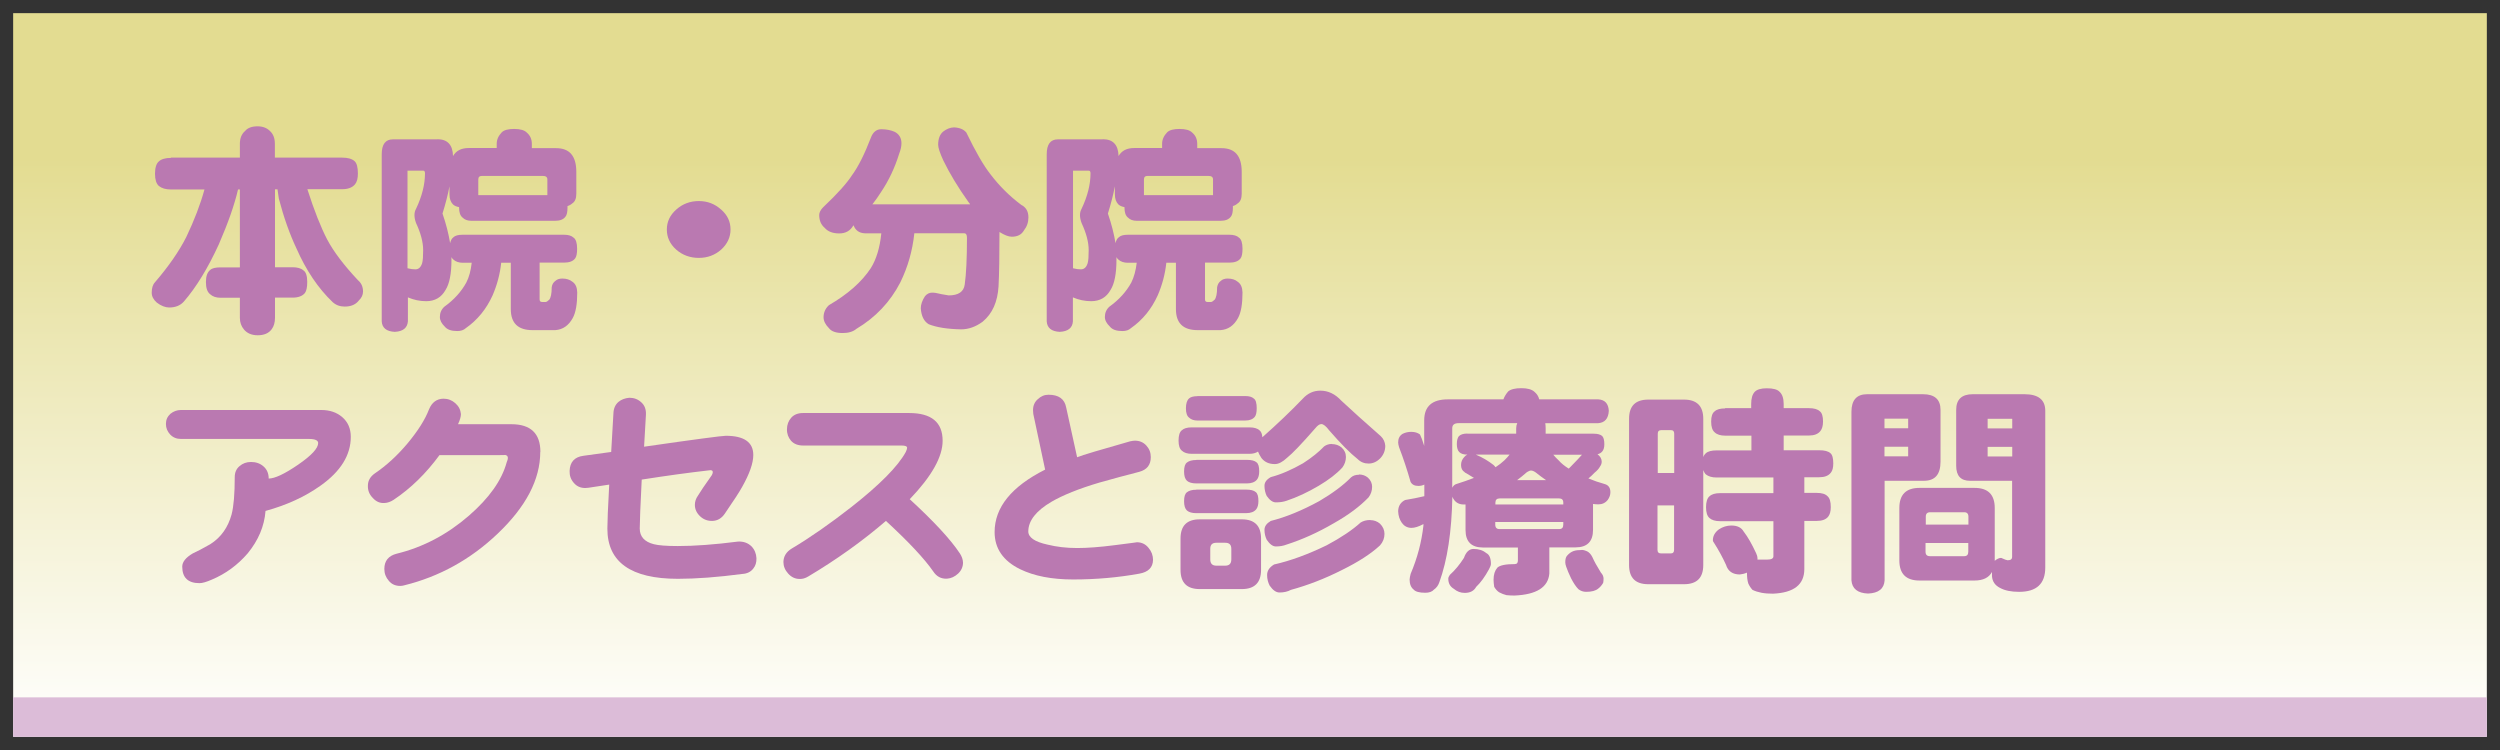 <?xml version="1.0" encoding="UTF-8"?><svg id="_レイヤー_2" xmlns="http://www.w3.org/2000/svg" xmlns:xlink="http://www.w3.org/1999/xlink" viewBox="0 0 190 57"><rect x="0" y="0" width="190" height="57" fill="#333333" stroke="none"/><defs><style>.cls-1{fill:none;}.cls-2{fill:url(#linear-gradient);}.cls-3{clip-path:url(#clippath);}.cls-4{fill:#ba79b1;}.cls-5{fill:#dcbcd8;}</style><clipPath id="clippath"><rect class="cls-1" width="190" height="57"/></clipPath><linearGradient id="linear-gradient" x1="95" y1="56" x2="95" y2="1" gradientUnits="userSpaceOnUse"><stop offset="0" stop-color="#fff"/><stop offset=".8" stop-color="#e3dc91"/></linearGradient></defs><g id="_レイヤー_2-2"><g class="cls-3"><rect class="cls-2" x="1" y="1" width="188" height="55"/><rect class="cls-5" x="1" y="53" width="188" height="3"/><path class="cls-4" d="m12.99,11.98h5.24v-1.05c0-.42.13-.74.39-.97.2-.24.52-.36.95-.36.4,0,.71.12.95.36.25.23.37.55.37.97v1.05h5.12c.43,0,.74.09.94.27.17.16.25.47.25.94,0,.36-.07.64-.22.82-.21.25-.54.37-.97.37h-2.65c.52,1.63,1.03,2.91,1.51,3.83.49.92,1.26,1.94,2.33,3.08.26.22.39.5.39.87,0,.25-.11.48-.32.68-.24.31-.6.46-1.07.46-.36,0-.67-.11-.92-.34-1.1-1.05-2.02-2.42-2.75-4.08-.51-1.08-.96-2.34-1.34-3.79-.03-.23-.07-.46-.1-.7h-.19v5.92h1.33c.37,0,.65.08.83.24.19.12.29.42.29.88,0,.4-.06.67-.17.83-.19.24-.51.36-.95.36h-1.33v1.53c0,.35-.08.64-.25.87-.23.31-.58.46-1.07.46-.45,0-.8-.15-1.04-.44-.2-.24-.31-.53-.31-.88v-1.53h-1.46c-.34,0-.61-.09-.8-.27-.21-.16-.32-.46-.32-.92s.11-.75.32-.92c.15-.14.41-.2.8-.2h1.46v-5.92h-.14c-.27,1.17-.76,2.56-1.46,4.17-.82,1.79-1.7,3.24-2.65,4.34-.27.31-.65.46-1.12.46-.29,0-.61-.12-.94-.37-.26-.23-.39-.48-.39-.75,0-.35.08-.62.25-.8,1.03-1.2,1.83-2.35,2.38-3.44.61-1.28,1.07-2.48,1.38-3.61h-2.55c-.4,0-.7-.09-.92-.27-.19-.17-.29-.48-.29-.92,0-.46.1-.78.29-.94.19-.18.5-.27.92-.27Z"/><path class="cls-4" d="m33.24,10.58c.77,0,1.17.43,1.19,1.28.24-.41.63-.61,1.19-.61h2.13v-.32c0-.32.13-.61.39-.88.18-.17.49-.25.94-.25s.77.09.95.27c.26.22.39.5.39.87v.32h1.85c1.02,0,1.53.6,1.53,1.8v1.67c0,.35-.1.6-.31.73-.1.09-.22.16-.36.2v.12c0,.33-.05.56-.15.68-.16.22-.42.32-.78.32h-6.38c-.28,0-.5-.08-.66-.24-.18-.14-.27-.39-.27-.77v-.03c-.19-.03-.35-.1-.46-.2-.18-.18-.27-.44-.27-.77v-.61c-.12.63-.3,1.33-.53,2.07.27.78.46,1.53.58,2.25.04-.2.12-.35.24-.44.14-.14.38-.2.71-.2h7.7c.33,0,.57.07.73.22.18.12.27.41.27.85,0,.35-.05.6-.15.73-.17.22-.45.32-.85.32h-1.85v2.79c0,.14.06.2.19.2h.27c.06,0,.15-.06.27-.17.12-.15.19-.46.19-.95.03-.22.13-.38.29-.49.12-.11.29-.17.51-.17.32,0,.57.08.77.24.24.16.36.43.37.82,0,.87-.11,1.52-.34,1.94-.32.58-.76.88-1.33.92h-1.73c-1.1,0-1.65-.53-1.65-1.6v-3.52h-.73c-.09.86-.31,1.68-.65,2.47-.47,1.04-1.15,1.88-2.04,2.5-.16.15-.38.22-.65.22-.45,0-.77-.11-.95-.34-.25-.24-.37-.48-.37-.73,0-.31.11-.57.34-.78.75-.54,1.3-1.16,1.67-1.84.21-.4.34-.9.41-1.5h-.68c-.29,0-.53-.08-.71-.24-.07-.06-.12-.12-.15-.19v.22c0,1.04-.15,1.8-.44,2.26-.32.58-.81.87-1.48.87-.49,0-.95-.1-1.39-.29v1.82c-.04.5-.37.77-1,.8-.63-.03-.96-.3-.99-.8v-12.69c0-.76.28-1.14.85-1.14h3.4Zm-2.26,9.81c.23.06.42.08.59.08.24,0,.41-.15.51-.46.06-.2.08-.54.08-1,0-.6-.18-1.29-.54-2.06-.08-.22-.12-.41-.12-.6s.04-.34.12-.48c.45-.95.68-1.85.68-2.7,0-.14-.05-.2-.14-.2h-1.19v7.42Zm5.37-5.56h5.25v-1.19c0-.18-.11-.27-.34-.27h-4.64c-.18,0-.27.09-.27.27v1.19Z"/><path class="cls-4" d="m55.52,17.44c0,.59-.24,1.1-.71,1.53-.48.42-1.04.63-1.7.63s-1.24-.21-1.72-.63c-.48-.43-.71-.94-.71-1.53s.24-1.09.71-1.51c.48-.43,1.05-.65,1.72-.65s1.22.22,1.7.65c.48.42.71.92.71,1.51Z"/><path class="cls-4" d="m73.72,15.5s-.09-.1-.12-.15c-.79-1.11-1.43-2.17-1.91-3.16-.26-.57-.39-.96-.39-1.19,0-.44.12-.78.38-1,.26-.2.53-.31.82-.32.43.02.74.15.94.39.7,1.45,1.31,2.51,1.84,3.18.67.88,1.45,1.66,2.35,2.33.35.18.53.49.53.94,0,.37-.11.7-.34.99-.18.32-.49.48-.92.48-.25,0-.56-.12-.94-.36v.02c0,1.77-.02,3.14-.07,4.1-.07,1.19-.47,2.09-1.21,2.7-.53.39-1.08.58-1.63.58-1.04-.02-1.87-.15-2.47-.39-.36-.22-.56-.62-.6-1.21,0-.29.11-.6.32-.92.15-.18.33-.27.54-.27.04,0,.14,0,.27.02.28.07.61.13.99.19.74,0,1.15-.28,1.22-.83.11-.77.17-1.96.17-3.55,0-.23-.07-.34-.21-.34h-3.79c-.14,1.32-.49,2.56-1.07,3.74-.76,1.47-1.87,2.65-3.33,3.52-.26.22-.61.32-1.04.32-.51,0-.86-.12-1.05-.37-.27-.27-.41-.55-.41-.83,0-.36.14-.67.41-.92,1.43-.83,2.49-1.76,3.18-2.81.42-.67.69-1.55.8-2.65h-1.26c-.43-.02-.71-.23-.85-.61,0,.01,0,.02-.02.02-.23.4-.58.6-1.07.6s-.86-.14-1.11-.43c-.27-.23-.41-.55-.41-.97,0-.19.1-.39.31-.6,1.08-1.02,1.8-1.83,2.18-2.42.49-.67.96-1.62,1.43-2.84.16-.44.43-.66.8-.66s.73.07,1.02.2c.34.18.51.47.51.87,0,.24-.06.5-.17.78-.33,1.07-.79,2.05-1.39,2.94-.21.33-.43.64-.65.92h7.42Z"/><path class="cls-4" d="m83.82,10.58c.77,0,1.17.43,1.19,1.28.24-.41.63-.61,1.19-.61h2.12v-.32c0-.32.13-.61.39-.88.18-.17.49-.25.94-.25s.77.09.95.27c.26.22.39.5.39.87v.32h1.85c1.02,0,1.53.6,1.53,1.8v1.67c0,.35-.1.6-.31.73-.1.09-.22.16-.36.2v.12c0,.33-.05.56-.15.68-.16.22-.42.32-.78.32h-6.38c-.28,0-.5-.08-.66-.24-.18-.14-.27-.39-.27-.77v-.03c-.19-.03-.35-.1-.46-.2-.18-.18-.27-.44-.27-.77v-.61c-.12.63-.3,1.33-.53,2.07.27.78.46,1.53.58,2.25.04-.2.12-.35.24-.44.14-.14.37-.2.71-.2h7.7c.33,0,.57.07.73.22.18.12.27.41.27.85,0,.35-.05.6-.15.73-.17.22-.45.32-.85.32h-1.85v2.79c0,.14.06.2.19.2h.27c.06,0,.15-.06.27-.17.12-.15.19-.46.19-.95.04-.22.13-.38.29-.49.12-.11.29-.17.51-.17.32,0,.57.08.76.24.24.16.36.43.37.82,0,.87-.11,1.52-.34,1.94-.32.58-.76.88-1.33.92h-1.74c-1.1,0-1.65-.53-1.65-1.6v-3.52h-.73c-.09.86-.31,1.68-.65,2.47-.47,1.04-1.15,1.88-2.04,2.5-.16.15-.37.22-.65.22-.45,0-.77-.11-.95-.34-.25-.24-.38-.48-.38-.73,0-.31.11-.57.34-.78.75-.54,1.3-1.16,1.67-1.84.2-.4.34-.9.41-1.5h-.68c-.29,0-.53-.08-.71-.24-.07-.06-.12-.12-.15-.19v.22c0,1.04-.15,1.8-.44,2.26-.32.58-.81.87-1.48.87-.49,0-.95-.1-1.39-.29v1.82c-.03.5-.37.77-1,.8-.63-.03-.96-.3-.99-.8v-12.69c0-.76.28-1.14.85-1.14h3.4Zm-2.26,9.81c.23.06.42.08.59.08.24,0,.41-.15.51-.46.06-.2.08-.54.08-1,0-.6-.18-1.29-.54-2.06-.08-.22-.12-.41-.12-.6s.04-.34.12-.48c.45-.95.68-1.85.68-2.7,0-.14-.05-.2-.14-.2h-1.19v7.42Zm5.37-5.56h5.26v-1.19c0-.18-.11-.27-.34-.27h-4.64c-.18,0-.27.09-.27.27v1.19Z"/><path class="cls-4" d="m26.66,33.2c0,1.38-.76,2.62-2.3,3.71-1.18.84-2.57,1.48-4.18,1.92-.09,1.16-.54,2.23-1.36,3.23-.76.88-1.67,1.55-2.72,1.99-.41.18-.72.27-.94.27-.87,0-1.31-.42-1.31-1.26,0-.35.27-.69.8-1,.31-.14.75-.37,1.33-.7.82-.52,1.35-1.28,1.62-2.26.16-.61.24-1.56.24-2.84,0-.35.12-.63.36-.83.24-.21.53-.32.88-.32.37,0,.69.11.95.34.26.23.39.53.39.92.46,0,1.21-.35,2.23-1.05s1.53-1.25,1.53-1.65c0-.2-.23-.31-.7-.31h-9.73c-.33,0-.6-.11-.82-.34-.21-.23-.32-.49-.32-.8s.11-.56.34-.77c.24-.19.5-.29.8-.29h10.66c.65,0,1.18.18,1.6.54.43.37.65.87.65,1.5Z"/><path class="cls-4" d="m41.06,34.34c0,2.1-1.08,4.17-3.25,6.23-2.05,1.95-4.41,3.25-7.07,3.91-.1.03-.21.05-.32.05-.37,0-.66-.13-.87-.39-.23-.26-.34-.56-.34-.9,0-.61.31-1,.94-1.16,2-.49,3.83-1.45,5.49-2.89,1.54-1.34,2.5-2.69,2.87-4.06.06-.14.09-.24.09-.32,0-.14-.08-.22-.24-.24.09.01-.07.02-.49.02h-4.47c-1.02,1.39-2.18,2.53-3.49,3.4-.23.15-.46.23-.7.24-.34.02-.63-.11-.88-.39-.26-.26-.38-.57-.37-.92,0-.39.18-.7.54-.95.87-.59,1.7-1.35,2.48-2.28.78-.94,1.33-1.8,1.63-2.59.22-.52.58-.79,1.09-.8.34,0,.64.11.9.34.26.23.4.5.43.83,0,.19-.07.45-.22.77h4.05c1.47,0,2.21.7,2.21,2.11Z"/><path class="cls-4" d="m57.49,42.43c.01.31-.07.57-.24.78-.19.25-.47.39-.83.41-1.89.25-3.53.37-4.9.37-3.57,0-5.36-1.27-5.36-3.81,0-.45.04-1.57.14-3.35l-1.58.24c-.08.01-.16.02-.24.02-.36,0-.65-.13-.87-.39-.23-.26-.33-.56-.32-.9.02-.68.37-1.07,1.05-1.16l2.11-.29.17-2.93c.01-.37.14-.67.39-.88.22-.18.49-.28.82-.31.35,0,.65.11.9.34.26.23.38.54.36.95l-.14,2.43c3.87-.56,5.94-.83,6.21-.83,1.39,0,2.09.49,2.09,1.46,0,.61-.28,1.42-.85,2.43-.19.35-.63,1.03-1.31,2.02-.24.36-.56.55-.95.56-.35.01-.66-.1-.92-.34-.27-.25-.41-.54-.41-.88,0-.25.08-.49.24-.71.16-.27.51-.79,1.05-1.55.04-.08.07-.15.07-.22,0-.14-.1-.18-.31-.14-1.49.17-3.18.4-5.09.7-.1,1.98-.15,3.23-.15,3.72,0,.61.36,1.01,1.07,1.19.34.09.95.14,1.82.14,1.27,0,2.79-.11,4.58-.34.41-.02.75.1,1.02.36.24.25.36.55.38.9Z"/><path class="cls-4" d="m73.19,42.74c0,.33-.12.61-.37.85-.26.24-.54.37-.85.39-.44.02-.79-.16-1.05-.56-.66-.95-1.85-2.23-3.59-3.83-1.78,1.53-3.75,2.94-5.9,4.22-.23.14-.45.2-.66.19-.34,0-.63-.14-.87-.41-.24-.26-.36-.56-.36-.88.01-.43.22-.77.63-1.02,1.43-.85,2.94-1.91,4.54-3.16,2.15-1.69,3.53-3.08,4.13-4.18.07-.15.1-.25.1-.32,0-.11-.14-.17-.42-.17h-7.48c-.4,0-.7-.12-.92-.36-.21-.25-.32-.54-.31-.88,0-.34.11-.63.32-.87.21-.24.52-.36.9-.36h8.06c1.7,0,2.55.7,2.55,2.11,0,1.22-.83,2.7-2.5,4.44,1.83,1.68,3.1,3.05,3.81,4.12.15.23.23.46.24.7Z"/><path class="cls-4" d="m87.63,42.55c-.01.58-.36.93-1.05,1.05-1.6.29-3.27.44-5.02.44-1.62,0-2.96-.26-4.03-.78-1.29-.63-1.94-1.58-1.94-2.82,0-1.88,1.28-3.46,3.84-4.75l-.9-4.23c-.01-.09-.02-.19-.02-.29,0-.34.12-.62.36-.83.24-.23.51-.34.82-.34.77,0,1.22.32,1.34.97l.83,3.78c.43-.17,1.77-.57,4.03-1.21.15-.03.27-.05.36-.05.35,0,.64.12.87.37.23.25.34.54.34.88,0,.59-.29.96-.88,1.12-1.01.26-2.02.53-3.04.82-1.55.46-2.76.95-3.62,1.45-1.18.69-1.77,1.45-1.77,2.26,0,.45.49.79,1.46,1,.68.17,1.43.26,2.26.26.76,0,1.72-.07,2.87-.22,1.17-.15,1.72-.22,1.65-.22.37,0,.67.14.9.43.23.27.34.58.34.92Z"/><path class="cls-4" d="m100.35,29.69c.59,0,1.12.25,1.6.77.76.71,1.76,1.61,2.99,2.69.21.2.32.45.34.73,0,.36-.12.67-.37.94-.26.27-.56.41-.9.41-.32,0-.6-.11-.83-.34-.56-.44-1.28-1.17-2.16-2.18-.24-.32-.44-.48-.6-.48-.14,0-.29.11-.46.32-1.03,1.18-1.74,1.92-2.13,2.23-.35.33-.66.49-.94.49-.44,0-.78-.15-1.02-.46-.12-.18-.21-.35-.26-.49-.17.11-.38.17-.65.17h-4.39c-.33,0-.58-.08-.75-.24-.17-.14-.25-.39-.25-.77s.08-.65.25-.78c.16-.15.41-.22.75-.22h4.39c.36,0,.62.08.78.24.11.09.18.26.2.51,1.12-.99,2.15-1.97,3.08-2.94.37-.4.81-.6,1.31-.6Zm-9.17,9.78h3.2c.97,0,1.46.49,1.46,1.46v2.38c0,.97-.49,1.46-1.46,1.46h-3.2c-.98,0-1.46-.49-1.46-1.46v-2.38c0-.98.49-1.46,1.46-1.46Zm-.25-4.52h3.84c.34,0,.58.06.73.19.14.11.2.34.2.68,0,.28-.06.49-.17.63-.16.19-.41.29-.77.29h-3.84c-.32,0-.56-.07-.71-.2-.15-.14-.22-.37-.22-.71s.07-.57.22-.68c.15-.12.39-.19.71-.19Zm0,2.26h3.78c.34,0,.58.06.73.19.14.11.2.34.2.68,0,.28-.06.49-.17.63-.16.19-.41.29-.77.29h-3.78c-.32,0-.56-.07-.71-.2-.15-.14-.22-.37-.22-.71s.07-.57.22-.68c.15-.12.39-.19.71-.19Zm.07-7.11h3.64c.29,0,.51.06.65.19.15.1.22.35.22.73,0,.32-.05.53-.14.65-.15.19-.39.29-.73.29h-3.64c-.26,0-.47-.07-.63-.22-.16-.12-.24-.36-.24-.71s.08-.61.24-.75c.12-.11.33-.17.63-.17Zm2.12,12.89c.31,0,.46-.16.46-.48v-.8c0-.31-.15-.46-.46-.46h-.68c-.31,0-.46.15-.46.46v.8c0,.32.15.48.46.48h.68Zm8.1-9.24c.27,0,.52.08.73.25.23.2.34.45.34.73s-.09.56-.27.8c-.44.48-1.04.94-1.8,1.39-.83.49-1.64.87-2.45,1.14-.23.08-.49.12-.8.12-.24,0-.47-.16-.7-.49-.11-.23-.17-.48-.17-.77,0-.26.16-.48.48-.66.77-.2,1.59-.56,2.45-1.05.67-.43,1.2-.86,1.6-1.28.16-.12.36-.19.59-.19Zm2.06,2.31c.26,0,.49.08.68.24.22.2.32.44.32.7,0,.29-.09.56-.27.8-.65.68-1.53,1.34-2.65,1.97-1.2.7-2.4,1.24-3.59,1.62-.23.09-.49.14-.8.14-.24,0-.47-.17-.7-.51-.11-.23-.17-.48-.17-.75s.16-.49.48-.68c1.16-.29,2.39-.8,3.69-1.51,1.02-.6,1.82-1.2,2.41-1.8.16-.14.36-.2.6-.2Zm.87,3.47c.27,0,.52.09.73.27.23.23.34.49.34.78,0,.32-.11.61-.34.87-.7.65-1.67,1.27-2.89,1.87-1.3.66-2.6,1.16-3.88,1.51-.26.14-.55.2-.87.2-.26,0-.51-.18-.75-.53-.12-.24-.19-.5-.19-.8,0-.32.17-.58.53-.8,1.25-.28,2.58-.77,4-1.46,1.09-.58,1.95-1.16,2.58-1.73.19-.12.44-.19.73-.19Z"/><path class="cls-4" d="m110.38,37.72c-.05,2.68-.38,4.85-.99,6.53-.08.24-.22.43-.41.56-.14.16-.36.24-.66.24-.44,0-.74-.08-.88-.24-.2-.16-.31-.41-.31-.77,0-.11.04-.25.08-.43.51-1.2.83-2.42.97-3.66v-.12c-.35.19-.66.29-.92.29-.31-.01-.54-.14-.71-.37-.18-.25-.28-.55-.29-.9.01-.4.19-.68.53-.85.5-.08.99-.18,1.46-.29v-.88c-.15.07-.3.1-.46.1-.29,0-.49-.11-.59-.32-.25-.88-.54-1.76-.87-2.62-.04-.14-.07-.26-.07-.37,0-.29.11-.51.34-.65.2-.1.42-.15.66-.15.27,0,.49.07.66.2.09.18.2.47.32.87v-1.94c0-1.07.6-1.6,1.8-1.6h4.22c.07-.2.19-.4.36-.6.2-.17.54-.25,1-.25s.79.09.99.27c.19.16.32.35.37.58h4.49c.5.03.77.32.8.87-.03.59-.3.9-.8.94h-4.03c.02.11.03.24.03.39v.41h3.66c.29,0,.5.06.63.17.11.1.17.31.17.63,0,.24-.05.42-.15.54-.09.11-.22.19-.37.22.21.16.32.35.32.56,0,.14-.04.25-.12.36-.08.16-.22.32-.43.49-.15.16-.3.3-.46.43.38.16.81.31,1.28.44.26.09.39.29.39.61,0,.2-.07.4-.2.58-.18.23-.42.34-.71.34-.12,0-.26-.01-.41-.03v1.97c0,.88-.44,1.33-1.33,1.33h-1.99v1.99c-.09,1.04-.97,1.6-2.65,1.67-.21,0-.41-.01-.61-.03-.19-.05-.38-.12-.56-.22-.15-.1-.27-.24-.37-.41-.03-.2-.05-.39-.05-.54,0-.4.1-.7.29-.92.19-.18.63-.27,1.31-.27.17,0,.25-.09.25-.27v-.99h-2.65c-.88,0-1.33-.44-1.33-1.33v-1.94h-.14c-.34,0-.6-.14-.77-.41-.04-.07-.08-.14-.1-.2Zm1.6,4c.4,0,.72.1.97.31.24.11.36.39.36.83,0,.09-.05.23-.15.41-.31.57-.63,1.01-.97,1.33-.17.31-.46.46-.87.46-.31,0-.58-.1-.83-.31-.28-.17-.42-.42-.42-.77,0-.08.04-.18.12-.29.4-.36.75-.79,1.07-1.29.16-.45.4-.68.73-.68Zm-.46-8.76h3.71v-.41c0-.15.03-.28.08-.39h-4.46c-.32,0-.48.13-.48.39v4.52c.06-.12.15-.22.27-.27.51-.16.97-.32,1.38-.48-.19-.12-.4-.25-.61-.37-.06-.02-.09-.04-.1-.07-.18-.11-.27-.29-.27-.54,0-.23.08-.43.24-.6.07-.09.15-.15.24-.19-.27,0-.48-.06-.61-.19-.12-.11-.19-.32-.19-.61s.06-.52.19-.63.33-.17.61-.17Zm.66,1.6c.48.2.92.46,1.33.78.06.06.11.11.15.17.26-.17.49-.35.68-.53.15-.15.28-.29.39-.43h-2.55Zm1.46,3.78h5.17v-.14c0-.22-.11-.32-.32-.32h-4.52c-.21,0-.32.11-.32.32v.14Zm4.85,1.87c.22,0,.32-.11.32-.34v-.2h-5.17v.2c0,.23.11.34.32.34h4.52Zm-3.18-3.72h2.19c-.26-.18-.52-.37-.78-.58-.14-.1-.26-.15-.36-.15-.08,0-.18.04-.31.12-.25.22-.5.42-.75.61Zm3.91-.87s.09-.09.14-.14c.19-.19.38-.39.56-.58.14-.16.24-.27.31-.34h-2.18c.12.15.26.29.41.43.19.22.45.43.77.63Zm.99,6.17c.12.01.23.03.31.07.16.05.3.16.42.34.02.05.05.08.07.12.08.18.17.36.27.54.15.24.28.46.39.66.14.15.2.3.2.46,0,.12-.01.23-.03.32-.11.19-.24.33-.37.43-.2.17-.51.25-.92.25-.23,0-.42-.07-.59-.2-.18-.18-.37-.46-.56-.83-.17-.35-.29-.65-.37-.88-.05-.14-.07-.25-.07-.34,0-.24.05-.41.15-.51.14-.16.29-.27.48-.34.17-.06.38-.08.63-.08Z"/><path class="cls-4" d="m131.1,31.02h1.99v-.32c0-.42.09-.73.27-.92.17-.18.48-.27.92-.27.49,0,.81.09.97.27.2.18.31.49.31.92v.32h1.92c.39,0,.66.08.83.24.16.12.24.38.24.77,0,.33-.07.57-.2.73-.18.23-.47.34-.87.34h-1.92v1.12h2.72c.38,0,.66.07.83.22.15.12.22.39.22.78,0,.32-.06.56-.19.71-.18.23-.47.34-.87.34h-1.14v1.19h.94c.39,0,.66.08.83.26.16.14.24.41.24.82,0,.33-.07.57-.2.73-.18.22-.47.32-.87.32h-.94v3.66c0,1.18-.79,1.8-2.38,1.87-.32,0-.61-.02-.88-.07-.25-.05-.48-.12-.68-.22-.14-.15-.24-.31-.32-.49-.07-.22-.1-.49-.1-.82-.18.08-.36.12-.54.14-.54,0-.9-.24-1.05-.73-.27-.59-.57-1.13-.88-1.62-.08-.1-.12-.19-.12-.25,0-.32.15-.6.46-.83.29-.19.61-.29.94-.29.45,0,.77.15.94.46.32.41.63.96.95,1.65.07.15.1.27.1.36v.12h.73c.32,0,.48-.08.48-.25v-2.67h-4.06c-.35,0-.62-.08-.8-.24-.17-.15-.26-.42-.26-.82s.09-.69.26-.83c.17-.16.44-.24.8-.24h4.06v-1.19h-4.32c-.35,0-.62-.08-.82-.24-.08-.08-.14-.19-.19-.32v7.21c0,.98-.49,1.46-1.46,1.46h-2.72c-.98,0-1.46-.49-1.46-1.46v-11.11c0-.98.49-1.46,1.46-1.46h2.72c.97,0,1.46.49,1.46,1.46v2.91c.04-.12.11-.22.19-.29.17-.15.44-.22.82-.22h2.65v-1.12h-1.99c-.35,0-.62-.08-.8-.25-.18-.15-.27-.42-.27-.82s.09-.65.27-.78c.16-.15.42-.22.8-.22Zm-5.12,4.93h1.26v-2.99c0-.18-.08-.27-.25-.27h-.73c-.18,0-.27.09-.27.27v2.99Zm1,6.11c.17,0,.25-.09.25-.27v-3.38h-1.26v3.38c0,.18.09.27.27.27h.73Z"/><path class="cls-4" d="m146.15,29.96c.88,0,1.33.4,1.33,1.19v3.93c0,.98-.42,1.46-1.26,1.46h-2.99v7.57c-.04.63-.46.97-1.26,1-.79-.03-1.21-.37-1.26-1v-12.82c0-.88.4-1.33,1.19-1.33h4.25Zm-2.93,2.59h1.8v-.73h-1.8v.73Zm0,2.13h1.8v-.73h-1.8v.73Zm2.67,2.4h4.18c1.02,0,1.53.51,1.53,1.53v4.01c.17-.14.32-.21.46-.22.03,0,.07.01.1.03.19.09.33.14.42.15.23,0,.34-.08.34-.26v-5.78h-3.2c-.7,0-1.05-.38-1.05-1.14v-4.25c0-.79.42-1.19,1.26-1.19h3.93c1.05,0,1.58.42,1.58,1.26v11.91c0,1.24-.66,1.85-1.99,1.85-.6,0-1.08-.1-1.43-.29-.39-.19-.6-.49-.63-.9v-.32c-.23.43-.67.65-1.33.65h-4.18c-1.02,0-1.53-.51-1.53-1.53v-3.98c0-1.02.51-1.53,1.53-1.53Zm.46,2.79h3.25v-.6c0-.23-.11-.34-.32-.34h-2.58c-.23,0-.34.11-.34.34v.6Zm2.92,2.4c.22,0,.32-.11.32-.34v-.66h-3.25v.66c0,.23.11.34.34.34h2.58Zm1.79-9.71h1.87v-.73h-1.87v.73Zm1.87,2.13v-.73h-1.87v.73h1.87Z"/></g></g></svg>